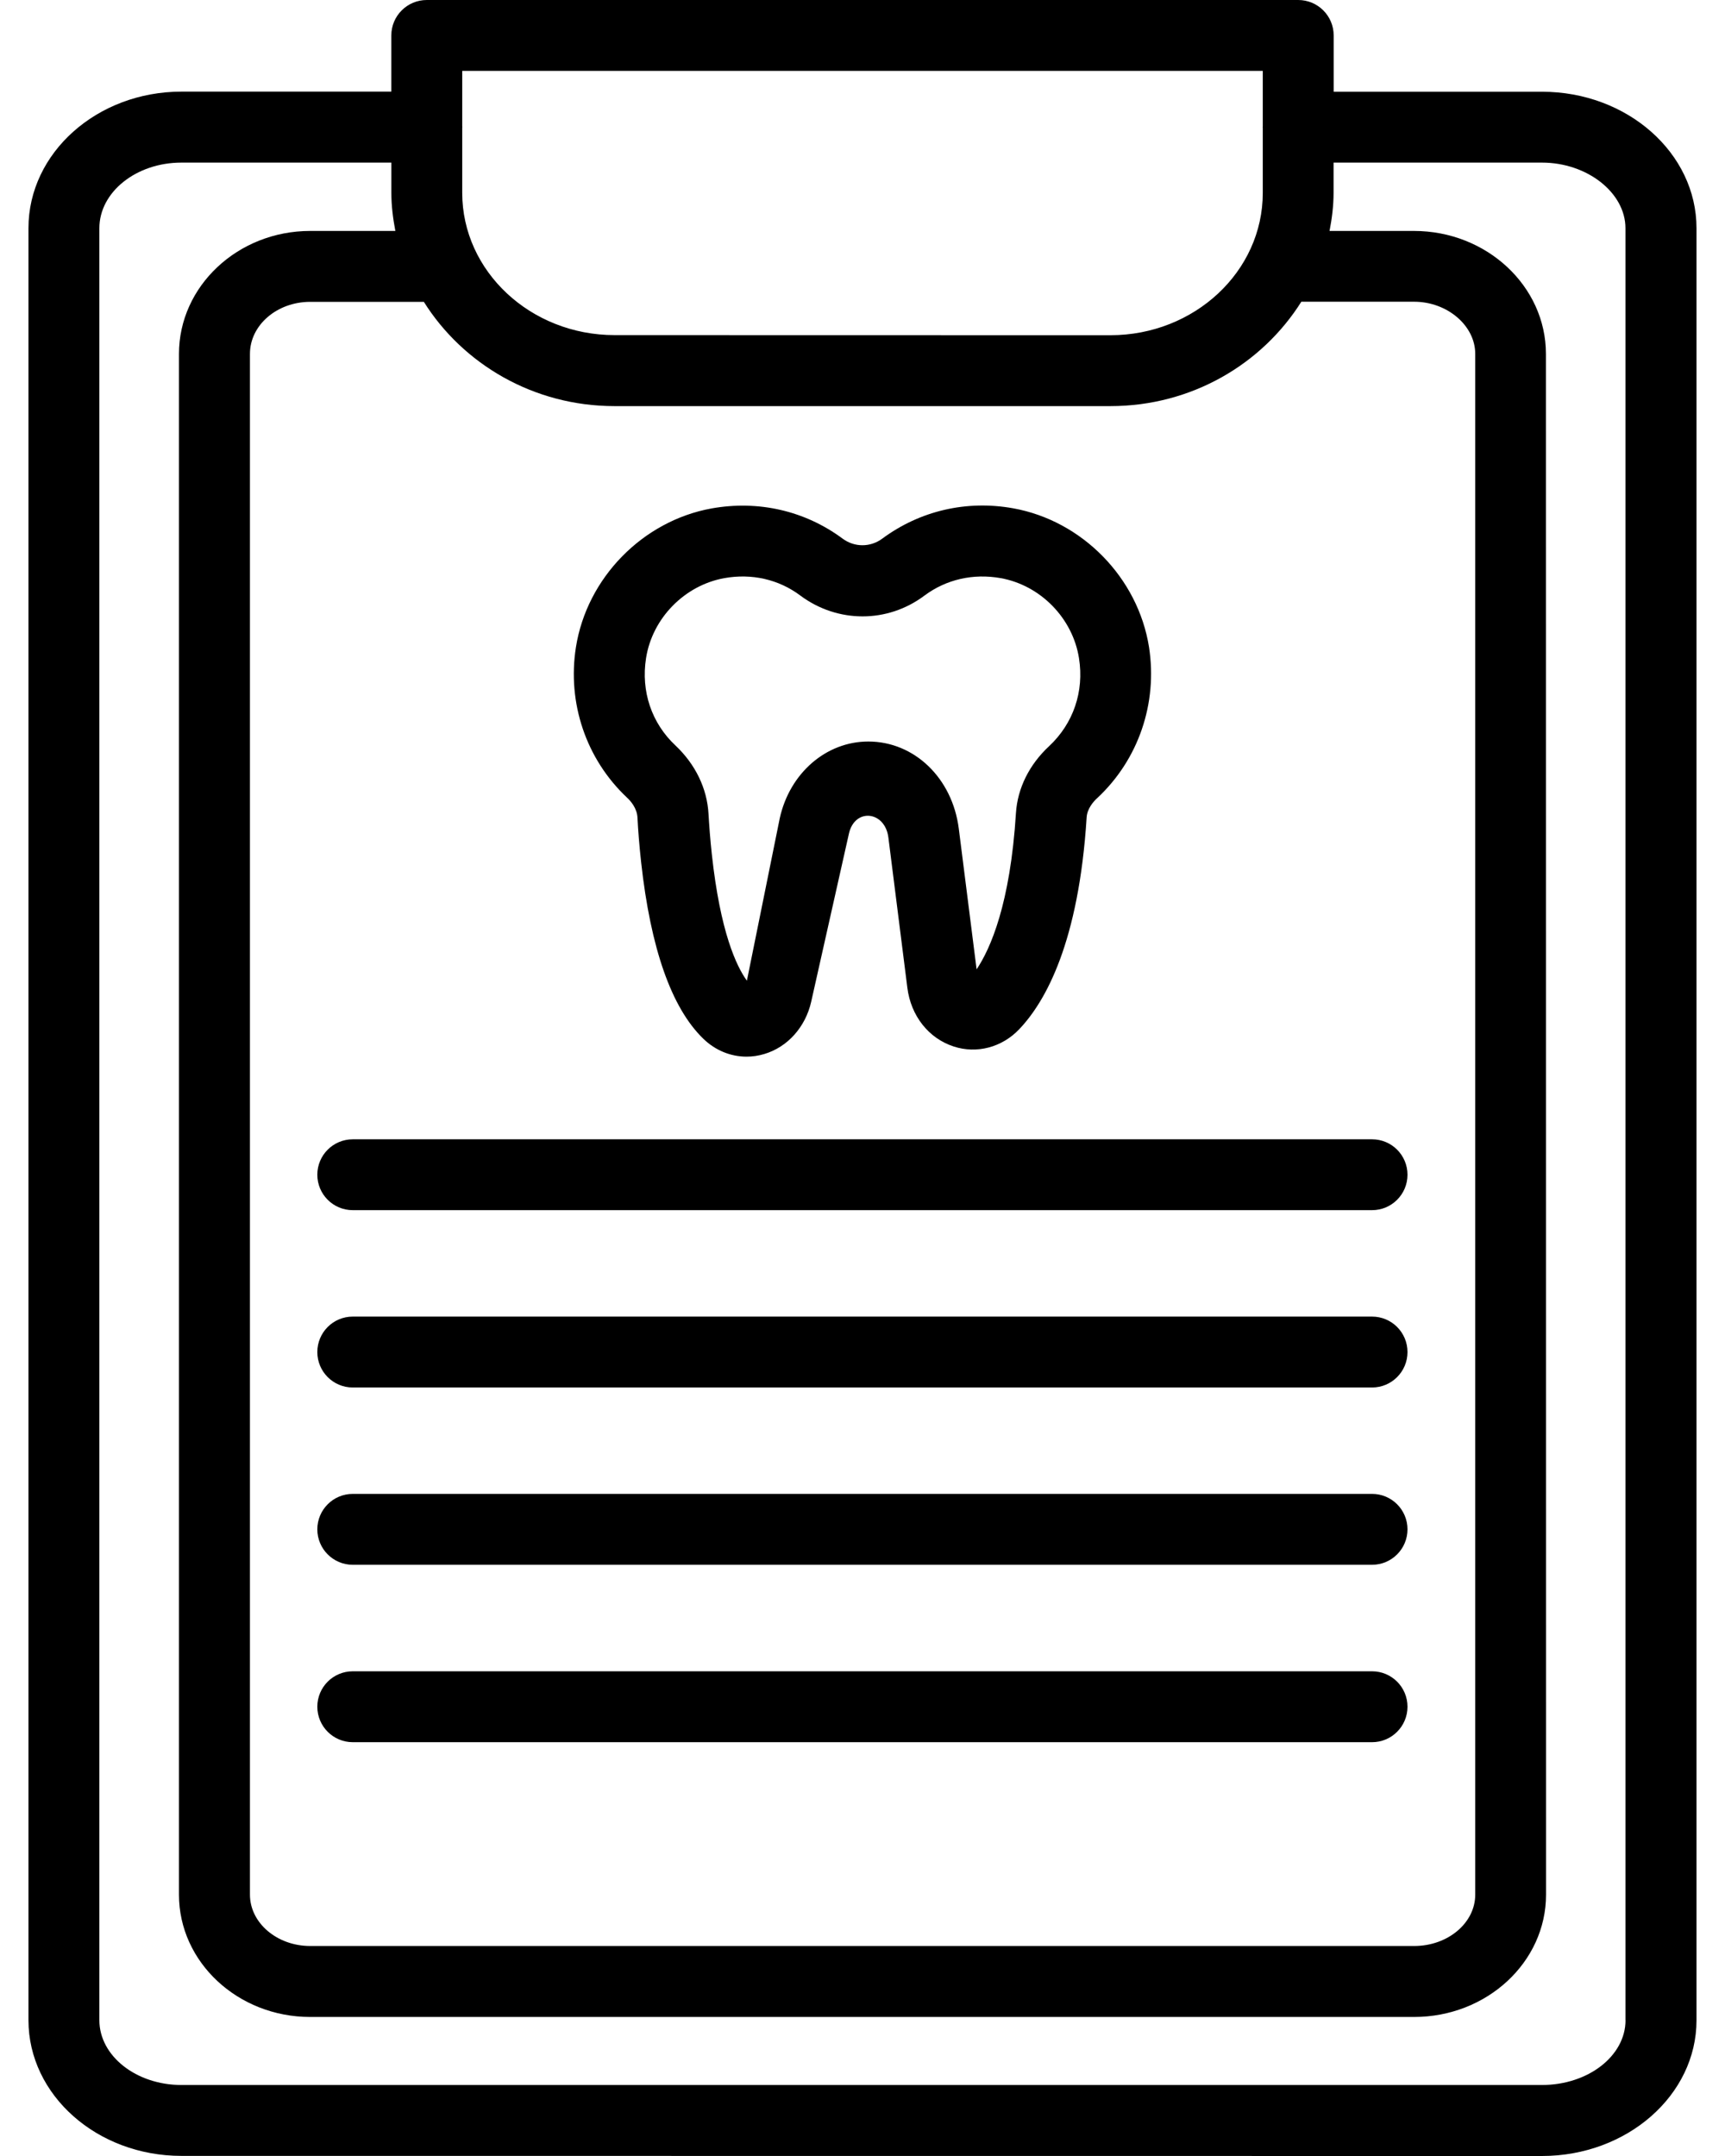 <svg width="48" height="60" viewBox="0 0 48 60" fill="none" xmlns="http://www.w3.org/2000/svg">
<path d="M42.908 2.553H37.111V0.986C37.111 0.441 36.669 0 36.124 0H11.876C11.331 0 10.889 0.441 10.889 0.986V2.55H5.048C2.699 2.55 0.792 4.256 0.792 6.348V56.221C0.792 58.303 2.699 59.997 5.048 59.997L42.908 60C45.278 60 47.207 58.305 47.207 56.224V6.351C47.207 4.256 45.279 2.553 42.908 2.553ZM17.101 11.302H30.898C33.16 11.302 35.121 10.13 36.211 8.397H39.35C40.271 8.397 41.05 9.062 41.05 9.847V52.726C41.05 53.516 40.287 54.156 39.35 54.156H8.633C7.707 54.156 6.955 53.513 6.955 52.726V9.849C6.955 9.048 7.707 8.4 8.633 8.4H11.794C12.878 10.127 14.84 11.302 17.101 11.302ZM35.138 1.973V3.523C35.138 3.528 35.135 3.534 35.135 3.539C35.135 3.545 35.138 3.55 35.138 3.556V5.37C35.138 7.555 33.236 9.329 30.898 9.329L17.101 9.326C14.766 9.326 12.862 7.55 12.862 5.367V3.553C12.862 3.547 12.865 3.542 12.865 3.537C12.865 3.531 12.862 3.526 12.862 3.52V1.973L35.138 1.973ZM45.232 56.221C45.232 57.215 44.191 58.024 42.908 58.024H5.048C3.789 58.024 2.765 57.215 2.765 56.221V6.351C2.765 5.345 3.79 4.525 5.048 4.525H10.89V5.37C10.89 5.729 10.936 6.084 11.001 6.427H8.631C6.618 6.427 4.98 7.964 4.98 9.849V52.728C4.98 54.605 6.62 56.131 8.631 56.131H39.347C41.374 56.131 43.02 54.605 43.02 52.728L43.017 9.849C43.017 7.964 41.369 6.427 39.345 6.427H36.996C37.062 6.084 37.108 5.732 37.108 5.37V4.525H42.906C44.164 4.525 45.23 5.362 45.23 6.351V56.221H45.232Z" fill="black"/>
<path d="M17.739 22.764C17.756 23.105 17.789 23.532 17.84 23.995C18.105 26.398 18.685 28.049 19.568 28.905C19.903 29.232 20.333 29.406 20.775 29.406C20.938 29.406 21.102 29.382 21.265 29.333C21.914 29.142 22.415 28.581 22.573 27.875L23.622 23.2C23.785 22.475 24.627 22.568 24.72 23.306L25.248 27.488C25.346 28.27 25.84 28.897 26.537 29.123C27.177 29.333 27.88 29.15 28.363 28.641C29.098 27.867 30.019 26.216 30.237 22.745C30.253 22.502 30.428 22.304 30.531 22.211C31.678 21.143 32.215 19.574 31.973 18.01C31.668 16.081 30.114 14.492 28.194 14.146C26.897 13.912 25.6 14.212 24.548 14.991C24.221 15.233 23.78 15.236 23.448 14.991C22.398 14.212 21.104 13.917 19.802 14.149C17.884 14.495 16.331 16.083 16.026 18.01C15.781 19.563 16.309 21.124 17.442 22.192C17.549 22.29 17.729 22.494 17.739 22.764ZM17.977 18.315C18.151 17.203 19.05 16.288 20.156 16.089C20.916 15.953 21.668 16.122 22.27 16.574C23.306 17.345 24.695 17.348 25.725 16.574C26.33 16.124 27.079 15.953 27.845 16.089C28.954 16.288 29.85 17.206 30.024 18.317C30.172 19.244 29.866 20.137 29.191 20.767C28.64 21.279 28.314 21.938 28.27 22.625C28.112 25.153 27.561 26.401 27.175 26.976L26.679 23.058C26.499 21.652 25.442 20.636 24.161 20.636C22.99 20.636 21.976 21.513 21.698 22.769L20.783 27.292C20.491 26.889 20.042 25.935 19.808 23.78C19.761 23.355 19.734 22.968 19.715 22.652C19.677 21.944 19.35 21.271 18.799 20.75C18.129 20.124 17.832 19.236 17.977 18.315Z" fill="black"/>
<path d="M9.816 33.678H38.179C38.724 33.678 39.165 33.237 39.165 32.692C39.165 32.147 38.724 31.706 38.179 31.706H9.816C9.271 31.706 8.83 32.147 8.83 32.692C8.83 33.237 9.271 33.678 9.816 33.678Z" fill="black"/>
<path d="M9.816 38.613H38.179C38.724 38.613 39.165 38.171 39.165 37.627C39.165 37.081 38.724 36.64 38.179 36.64H9.816C9.271 36.64 8.83 37.081 8.83 37.627C8.83 38.171 9.271 38.613 9.816 38.613Z" fill="black"/>
<path d="M9.816 43.547H38.179C38.724 43.547 39.165 43.105 39.165 42.56C39.165 42.016 38.724 41.574 38.179 41.574H9.816C9.271 41.574 8.83 42.016 8.83 42.56C8.83 43.105 9.271 43.547 9.816 43.547Z" fill="black"/>
<path d="M9.816 48.484H38.179C38.724 48.484 39.165 48.042 39.165 47.497C39.165 46.952 38.724 46.511 38.179 46.511H9.816C9.271 46.511 8.83 46.952 8.83 47.497C8.83 48.042 9.271 48.484 9.816 48.484Z" fill="black"/>
</svg>
